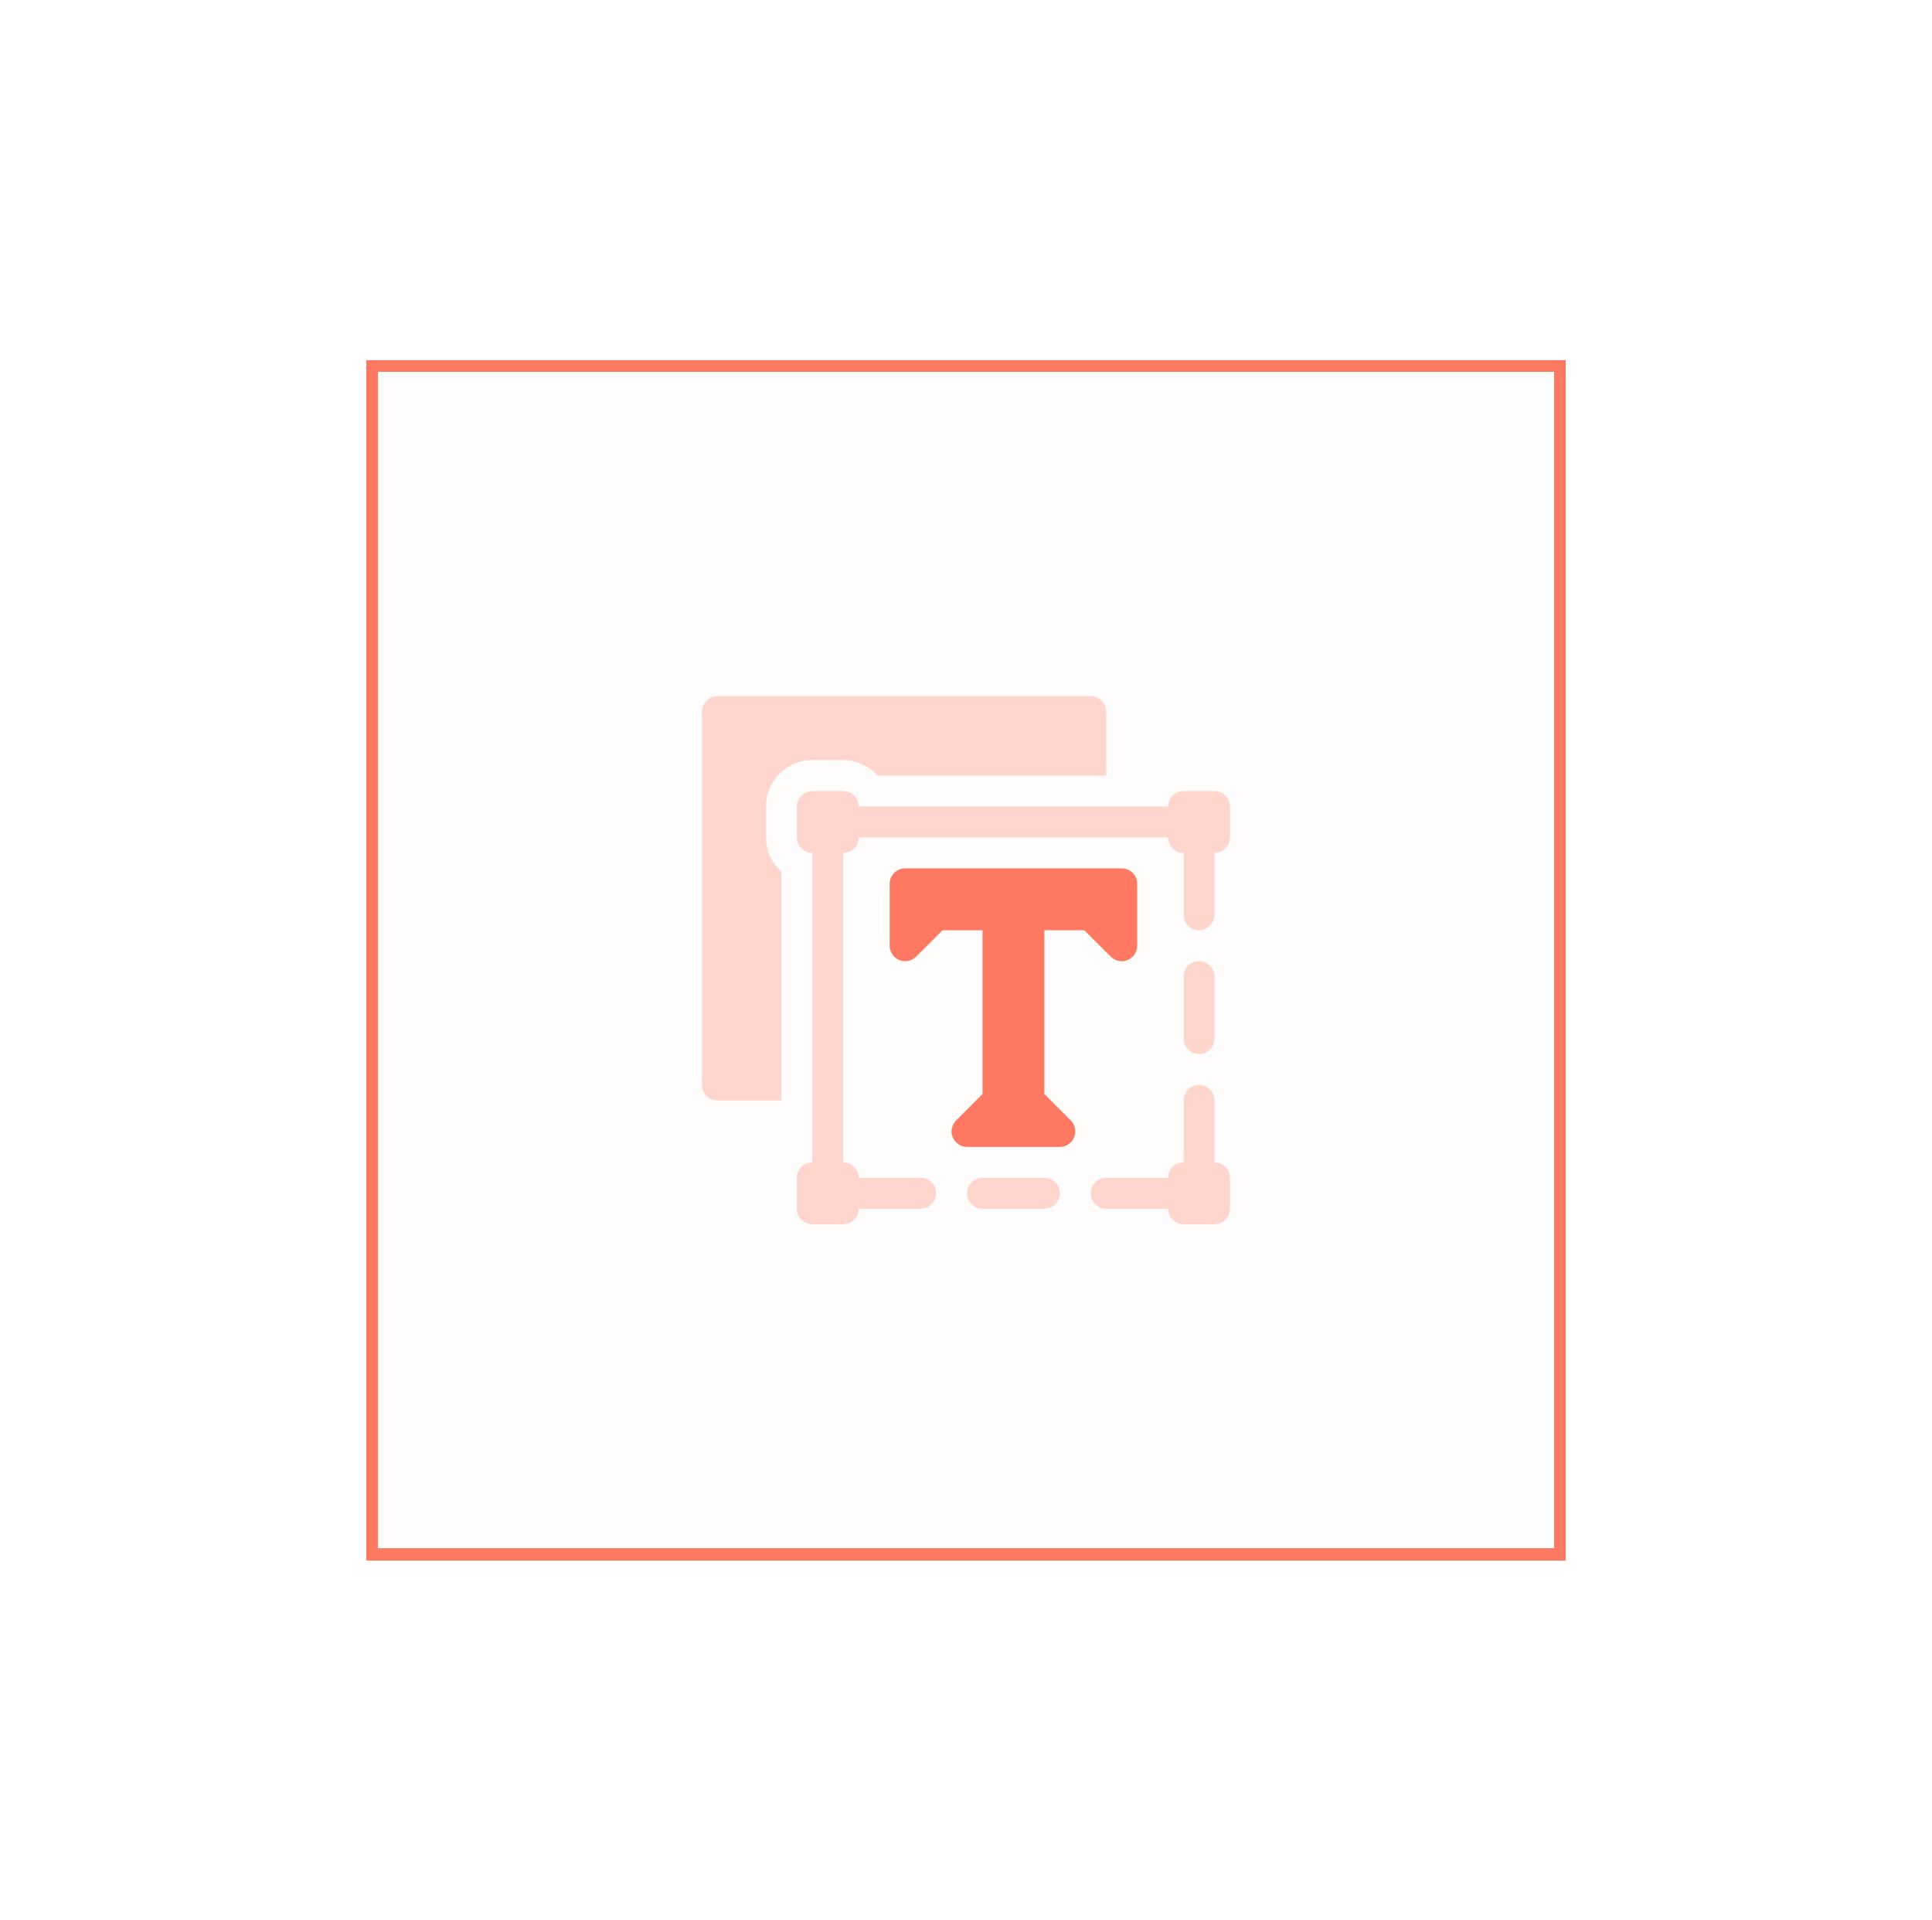 <svg width="161" height="160" viewBox="0 0 161 160" fill="none" xmlns="http://www.w3.org/2000/svg">
<g filter="url(#filter0_d_15920_64732)">
<rect x="30.5" y="15" width="100" height="100" fill="#FFFDFC" shape-rendering="crispEdges"/>
<rect x="31" y="15.5" width="99" height="99" stroke="#ff7962" shape-rendering="crispEdges"/>
<g clip-path="url(#clip0_15920_64732)">
<path d="M90.365 62.508L92.565 64.708C92.935 65.08 93.49 65.193 93.97 64.988C94.452 64.789 94.766 64.318 94.766 63.797V58.641C94.766 57.928 94.189 57.352 93.477 57.352H75.43C74.717 57.352 74.141 57.928 74.141 58.641V63.797C74.141 64.318 74.454 64.789 74.936 64.988C75.418 65.19 75.972 65.077 76.341 64.708L78.542 62.508H81.875V76.154L79.675 78.354C79.306 78.723 79.195 79.277 79.395 79.759C79.594 80.241 80.065 80.555 80.586 80.555H88.32C88.841 80.555 89.312 80.241 89.511 79.759C89.711 79.277 89.6 78.723 89.232 78.354L87.031 76.154V62.508H90.365Z" fill="#ff7962"/>
<path opacity="0.3" d="M99.922 72.82C100.634 72.82 101.211 72.244 101.211 71.531V66.375C101.211 65.662 100.634 65.086 99.922 65.086C99.209 65.086 98.633 65.662 98.633 66.375V71.531C98.633 72.244 99.209 72.82 99.922 72.82Z" fill="#ff7962"/>
<path opacity="0.3" d="M81.875 83.133C81.162 83.133 80.586 83.709 80.586 84.422C80.586 85.134 81.162 85.711 81.875 85.711H87.031C87.744 85.711 88.32 85.134 88.32 84.422C88.32 83.709 87.744 83.133 87.031 83.133H81.875Z" fill="#ff7962"/>
<path opacity="0.3" d="M101.211 81.844V76.688C101.211 75.975 100.634 75.398 99.922 75.398C99.209 75.398 98.633 75.975 98.633 76.688V81.844C97.92 81.844 97.344 82.42 97.344 83.133H92.188C91.475 83.133 90.898 83.709 90.898 84.422C90.898 85.134 91.475 85.711 92.188 85.711H97.344C97.344 86.423 97.92 87 98.633 87H101.211C101.923 87 102.5 86.423 102.5 85.711V83.133C102.5 82.42 101.923 81.844 101.211 81.844Z" fill="#ff7962"/>
<path opacity="0.3" d="M101.211 50.906H98.633C97.92 50.906 97.344 51.483 97.344 52.195H71.562C71.562 51.483 70.986 50.906 70.273 50.906H67.695C66.983 50.906 66.406 51.483 66.406 52.195V54.773C66.406 55.486 66.983 56.062 67.695 56.062V81.844C66.983 81.844 66.406 82.42 66.406 83.133V85.711C66.406 86.423 66.983 87 67.695 87H70.273C70.986 87 71.562 86.423 71.562 85.711H76.719C77.431 85.711 78.008 85.134 78.008 84.422C78.008 83.709 77.431 83.133 76.719 83.133H71.562C71.562 82.42 70.986 81.844 70.273 81.844V56.062C70.986 56.062 71.562 55.486 71.562 54.773H97.344C97.344 55.486 97.92 56.062 98.633 56.062V61.219C98.633 61.931 99.209 62.508 99.922 62.508C100.634 62.508 101.211 61.931 101.211 61.219V56.062C101.923 56.062 102.5 55.486 102.5 54.773V52.195C102.5 51.483 101.923 50.906 101.211 50.906Z" fill="#ff7962"/>
<path opacity="0.3" d="M59.789 76.688H65.117V57.635C64.332 56.926 63.828 55.912 63.828 54.773V52.195C63.828 50.063 65.563 48.328 67.695 48.328H70.273C71.412 48.328 72.426 48.832 73.135 49.617H92.188V44.289C92.188 43.577 91.61 43 90.898 43H59.789C59.077 43 58.5 43.577 58.5 44.289V75.398C58.5 76.11 59.077 76.688 59.789 76.688Z" fill="#ff7962"/>
</g>
</g>
<defs>
<filter id="filter0_d_15920_64732" x="0.5" y="0" width="160" height="160" filterUnits="userSpaceOnUse" color-interpolation-filters="sRGB">
<feFlood flood-opacity="0" result="BackgroundImageFix"/>
<feColorMatrix in="SourceAlpha" type="matrix" values="0 0 0 0 0 0 0 0 0 0 0 0 0 0 0 0 0 0 127 0" result="hardAlpha"/>
<feOffset dy="15"/>
<feGaussianBlur stdDeviation="15"/>
<feComposite in2="hardAlpha" operator="out"/>
<feColorMatrix type="matrix" values="0 0 0 0 0.954 0 0 0 0 0.475 0 0 0 0 0.199 0 0 0 0.08 0"/>
<feBlend mode="normal" in2="BackgroundImageFix" result="effect1_dropShadow_15920_64732"/>
<feBlend mode="normal" in="SourceGraphic" in2="effect1_dropShadow_15920_64732" result="shape"/>
</filter>
<clipPath id="clip0_15920_64732">
<rect width="44" height="44" fill="white" transform="translate(58.5 43)"/>
</clipPath>
</defs>
</svg>
